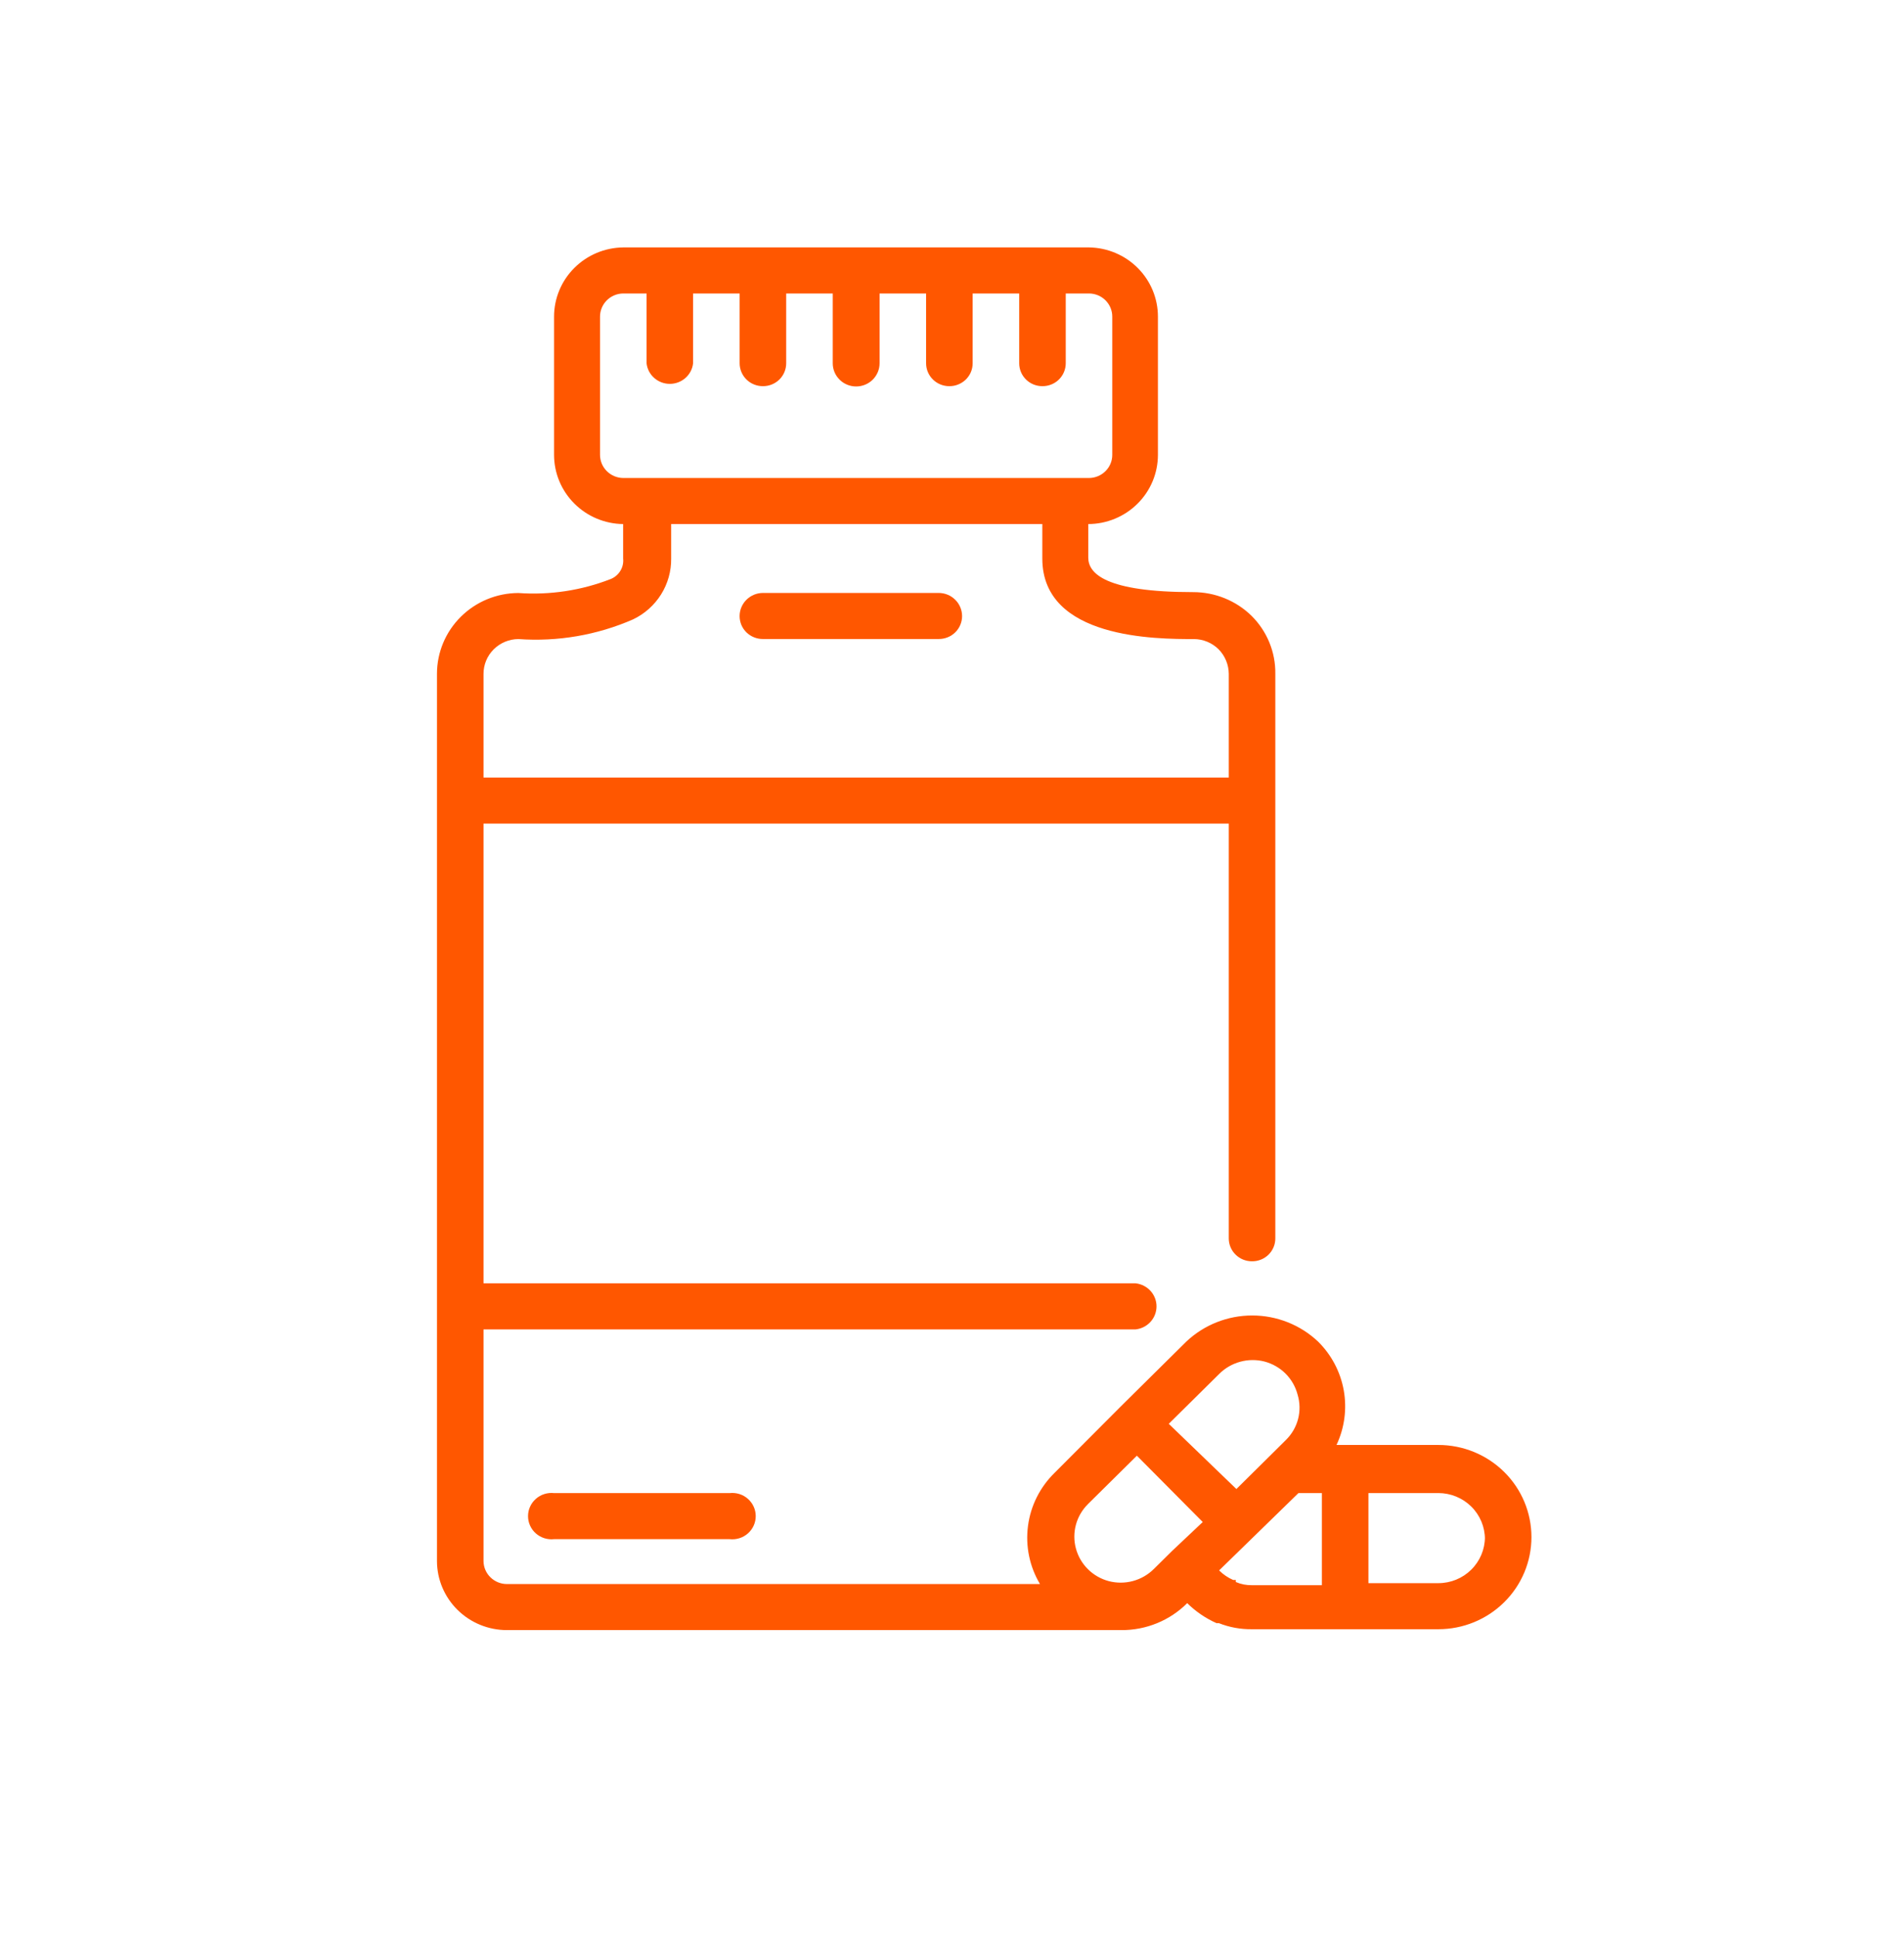 <svg width="58" height="59" viewBox="0 0 58 59" fill="none" xmlns="http://www.w3.org/2000/svg">
<path d="M18.599 17.638C17.706 17.986 16.747 18.13 15.79 18.062C15.132 18.064 14.501 18.325 14.037 18.786C13.572 19.247 13.311 19.872 13.311 20.524V47.55C13.313 48.108 13.539 48.642 13.938 49.035C14.338 49.429 14.879 49.65 15.442 49.65H34.168C34.539 49.651 34.907 49.579 35.25 49.438C35.593 49.297 35.904 49.09 36.165 48.829C36.423 49.084 36.725 49.29 37.057 49.438H37.128C37.449 49.565 37.791 49.628 38.136 49.623H43.816C44.568 49.623 45.289 49.328 45.821 48.801C46.353 48.275 46.651 47.562 46.651 46.817C46.651 46.073 46.353 45.359 45.821 44.833C45.289 44.307 44.568 44.011 43.816 44.011H40.713C40.957 43.493 41.034 42.912 40.934 42.349C40.833 41.785 40.56 41.266 40.151 40.862C39.61 40.351 38.892 40.067 38.145 40.067C37.398 40.067 36.679 40.351 36.138 40.862L34.132 42.847L32.126 44.859C31.681 45.294 31.395 45.863 31.315 46.477C31.234 47.091 31.362 47.714 31.68 48.247H15.442C15.255 48.247 15.075 48.174 14.941 48.043C14.807 47.913 14.731 47.735 14.729 47.55V40.491H34.596C34.77 40.472 34.931 40.389 35.048 40.26C35.165 40.131 35.23 39.963 35.23 39.789C35.23 39.616 35.165 39.449 35.048 39.319C34.931 39.19 34.77 39.108 34.596 39.088H14.729V25.085H37.431V37.721C37.431 37.905 37.506 38.083 37.638 38.213C37.77 38.344 37.949 38.417 38.136 38.417C38.229 38.419 38.322 38.401 38.408 38.367C38.495 38.333 38.573 38.281 38.64 38.217C38.706 38.152 38.759 38.074 38.795 37.989C38.831 37.904 38.849 37.813 38.849 37.721V20.524C38.854 20.197 38.792 19.872 38.668 19.569C38.544 19.266 38.36 18.991 38.127 18.759C37.653 18.294 37.011 18.034 36.343 18.035C33.668 18.035 33.151 17.462 33.151 16.985V15.962C33.715 15.96 34.255 15.736 34.652 15.341C35.05 14.946 35.273 14.411 35.273 13.853V9.644C35.273 9.091 35.054 8.56 34.662 8.166C34.27 7.771 33.737 7.545 33.178 7.536H18.982C18.422 7.543 17.887 7.768 17.493 8.163C17.099 8.557 16.878 9.09 16.878 9.644V13.853C16.878 14.408 17.099 14.94 17.493 15.335C17.887 15.73 18.422 15.955 18.982 15.962V17.012C18.996 17.143 18.966 17.276 18.896 17.389C18.827 17.502 18.723 17.589 18.599 17.638ZM37.645 48.123H37.565C37.405 48.053 37.26 47.955 37.137 47.832L39.554 45.476H40.267V48.282H38.136C37.967 48.285 37.8 48.252 37.645 48.185V48.123ZM45.234 46.817C45.234 47.189 45.084 47.546 44.818 47.809C44.553 48.072 44.192 48.22 43.816 48.22H41.685V45.476H43.816C44.002 45.476 44.186 45.513 44.358 45.583C44.53 45.654 44.687 45.757 44.818 45.887C44.95 46.017 45.054 46.172 45.126 46.342C45.197 46.513 45.234 46.695 45.234 46.879V46.817ZM37.137 41.85C37.314 41.672 37.534 41.544 37.777 41.477C38.019 41.41 38.276 41.408 38.519 41.47C38.762 41.535 38.984 41.661 39.161 41.838C39.338 42.015 39.464 42.235 39.527 42.476C39.6 42.717 39.606 42.974 39.543 43.218C39.48 43.462 39.351 43.684 39.17 43.861L38.778 44.25L37.663 45.353L35.603 43.367L37.137 41.85ZM33.124 45.829L34.632 44.338L36.638 46.358L35.702 47.241L35.149 47.788C34.973 47.963 34.753 48.09 34.512 48.155C34.271 48.22 34.017 48.221 33.775 48.158C33.535 48.094 33.316 47.969 33.141 47.795C32.965 47.62 32.839 47.404 32.775 47.166C32.71 46.928 32.711 46.678 32.775 46.44C32.84 46.202 32.966 45.986 33.142 45.812L33.124 45.829ZM18.278 13.853V9.644C18.278 9.459 18.352 9.281 18.484 9.148C18.616 9.016 18.795 8.941 18.982 8.939H19.696V11.065C19.715 11.238 19.798 11.397 19.929 11.512C20.06 11.628 20.229 11.692 20.404 11.692C20.58 11.692 20.749 11.628 20.88 11.512C21.011 11.397 21.094 11.238 21.113 11.065V8.939H22.531V11.065C22.531 11.157 22.55 11.249 22.586 11.334C22.622 11.419 22.674 11.496 22.741 11.561C22.807 11.626 22.886 11.677 22.972 11.711C23.059 11.746 23.151 11.763 23.245 11.762C23.431 11.762 23.611 11.689 23.743 11.558C23.875 11.427 23.949 11.25 23.949 11.065V8.939H25.367V11.065C25.367 11.252 25.442 11.432 25.576 11.564C25.709 11.697 25.891 11.771 26.08 11.771C26.269 11.771 26.451 11.697 26.585 11.564C26.718 11.432 26.794 11.252 26.794 11.065V8.939H28.211V11.065C28.211 11.25 28.285 11.427 28.418 11.558C28.55 11.689 28.729 11.762 28.916 11.762C29.009 11.763 29.102 11.746 29.188 11.711C29.274 11.677 29.353 11.626 29.42 11.561C29.486 11.496 29.539 11.419 29.575 11.334C29.611 11.249 29.629 11.157 29.629 11.065V8.939H31.047V11.065C31.047 11.25 31.121 11.427 31.253 11.558C31.385 11.689 31.564 11.762 31.751 11.762C31.845 11.763 31.937 11.746 32.024 11.711C32.11 11.677 32.189 11.626 32.255 11.561C32.322 11.496 32.374 11.419 32.41 11.334C32.446 11.249 32.465 11.157 32.465 11.065V8.939H33.178C33.366 8.941 33.545 9.016 33.677 9.148C33.809 9.281 33.883 9.459 33.882 9.644V13.853C33.883 14.039 33.809 14.217 33.677 14.349C33.545 14.481 33.366 14.557 33.178 14.559H18.982C18.795 14.557 18.616 14.481 18.484 14.349C18.352 14.217 18.278 14.039 18.278 13.853ZM19.285 18.865C19.637 18.697 19.932 18.434 20.138 18.105C20.343 17.777 20.45 17.398 20.445 17.012V15.962H31.751V17.012C31.751 19.465 35.229 19.465 36.37 19.465C36.651 19.467 36.92 19.578 37.119 19.774C37.317 19.974 37.429 20.243 37.431 20.524V23.682H14.729V20.524C14.729 20.244 14.84 19.976 15.039 19.778C15.238 19.58 15.508 19.467 15.79 19.465C16.987 19.551 18.188 19.345 19.285 18.865Z" fill="#FF5700"/>
<path d="M16.878 45.477C16.778 45.466 16.677 45.476 16.582 45.506C16.486 45.536 16.398 45.586 16.323 45.653C16.248 45.719 16.188 45.8 16.147 45.891C16.106 45.981 16.085 46.079 16.085 46.179C16.085 46.278 16.106 46.376 16.147 46.467C16.188 46.558 16.248 46.639 16.323 46.705C16.398 46.771 16.486 46.821 16.582 46.851C16.677 46.881 16.778 46.891 16.878 46.88H22.228C22.328 46.891 22.429 46.881 22.525 46.851C22.62 46.821 22.709 46.771 22.783 46.705C22.858 46.639 22.918 46.558 22.959 46.467C23 46.376 23.021 46.278 23.021 46.179C23.021 46.079 23 45.981 22.959 45.891C22.918 45.8 22.858 45.719 22.783 45.653C22.709 45.586 22.62 45.536 22.525 45.506C22.429 45.476 22.328 45.466 22.228 45.477H16.878Z" fill="#FF5700"/>
<path d="M23.243 19.463H28.593C28.687 19.464 28.779 19.447 28.866 19.412C28.952 19.378 29.031 19.327 29.097 19.262C29.164 19.197 29.216 19.12 29.252 19.035C29.288 18.95 29.307 18.858 29.307 18.766C29.307 18.579 29.232 18.399 29.098 18.267C28.964 18.134 28.783 18.06 28.593 18.06H23.243C23.054 18.06 22.873 18.134 22.739 18.267C22.605 18.399 22.53 18.579 22.53 18.766C22.53 18.858 22.549 18.95 22.584 19.035C22.62 19.12 22.673 19.197 22.739 19.262C22.806 19.327 22.885 19.378 22.971 19.412C23.058 19.447 23.15 19.464 23.243 19.463Z" fill="#FF5700"/>
</svg>
